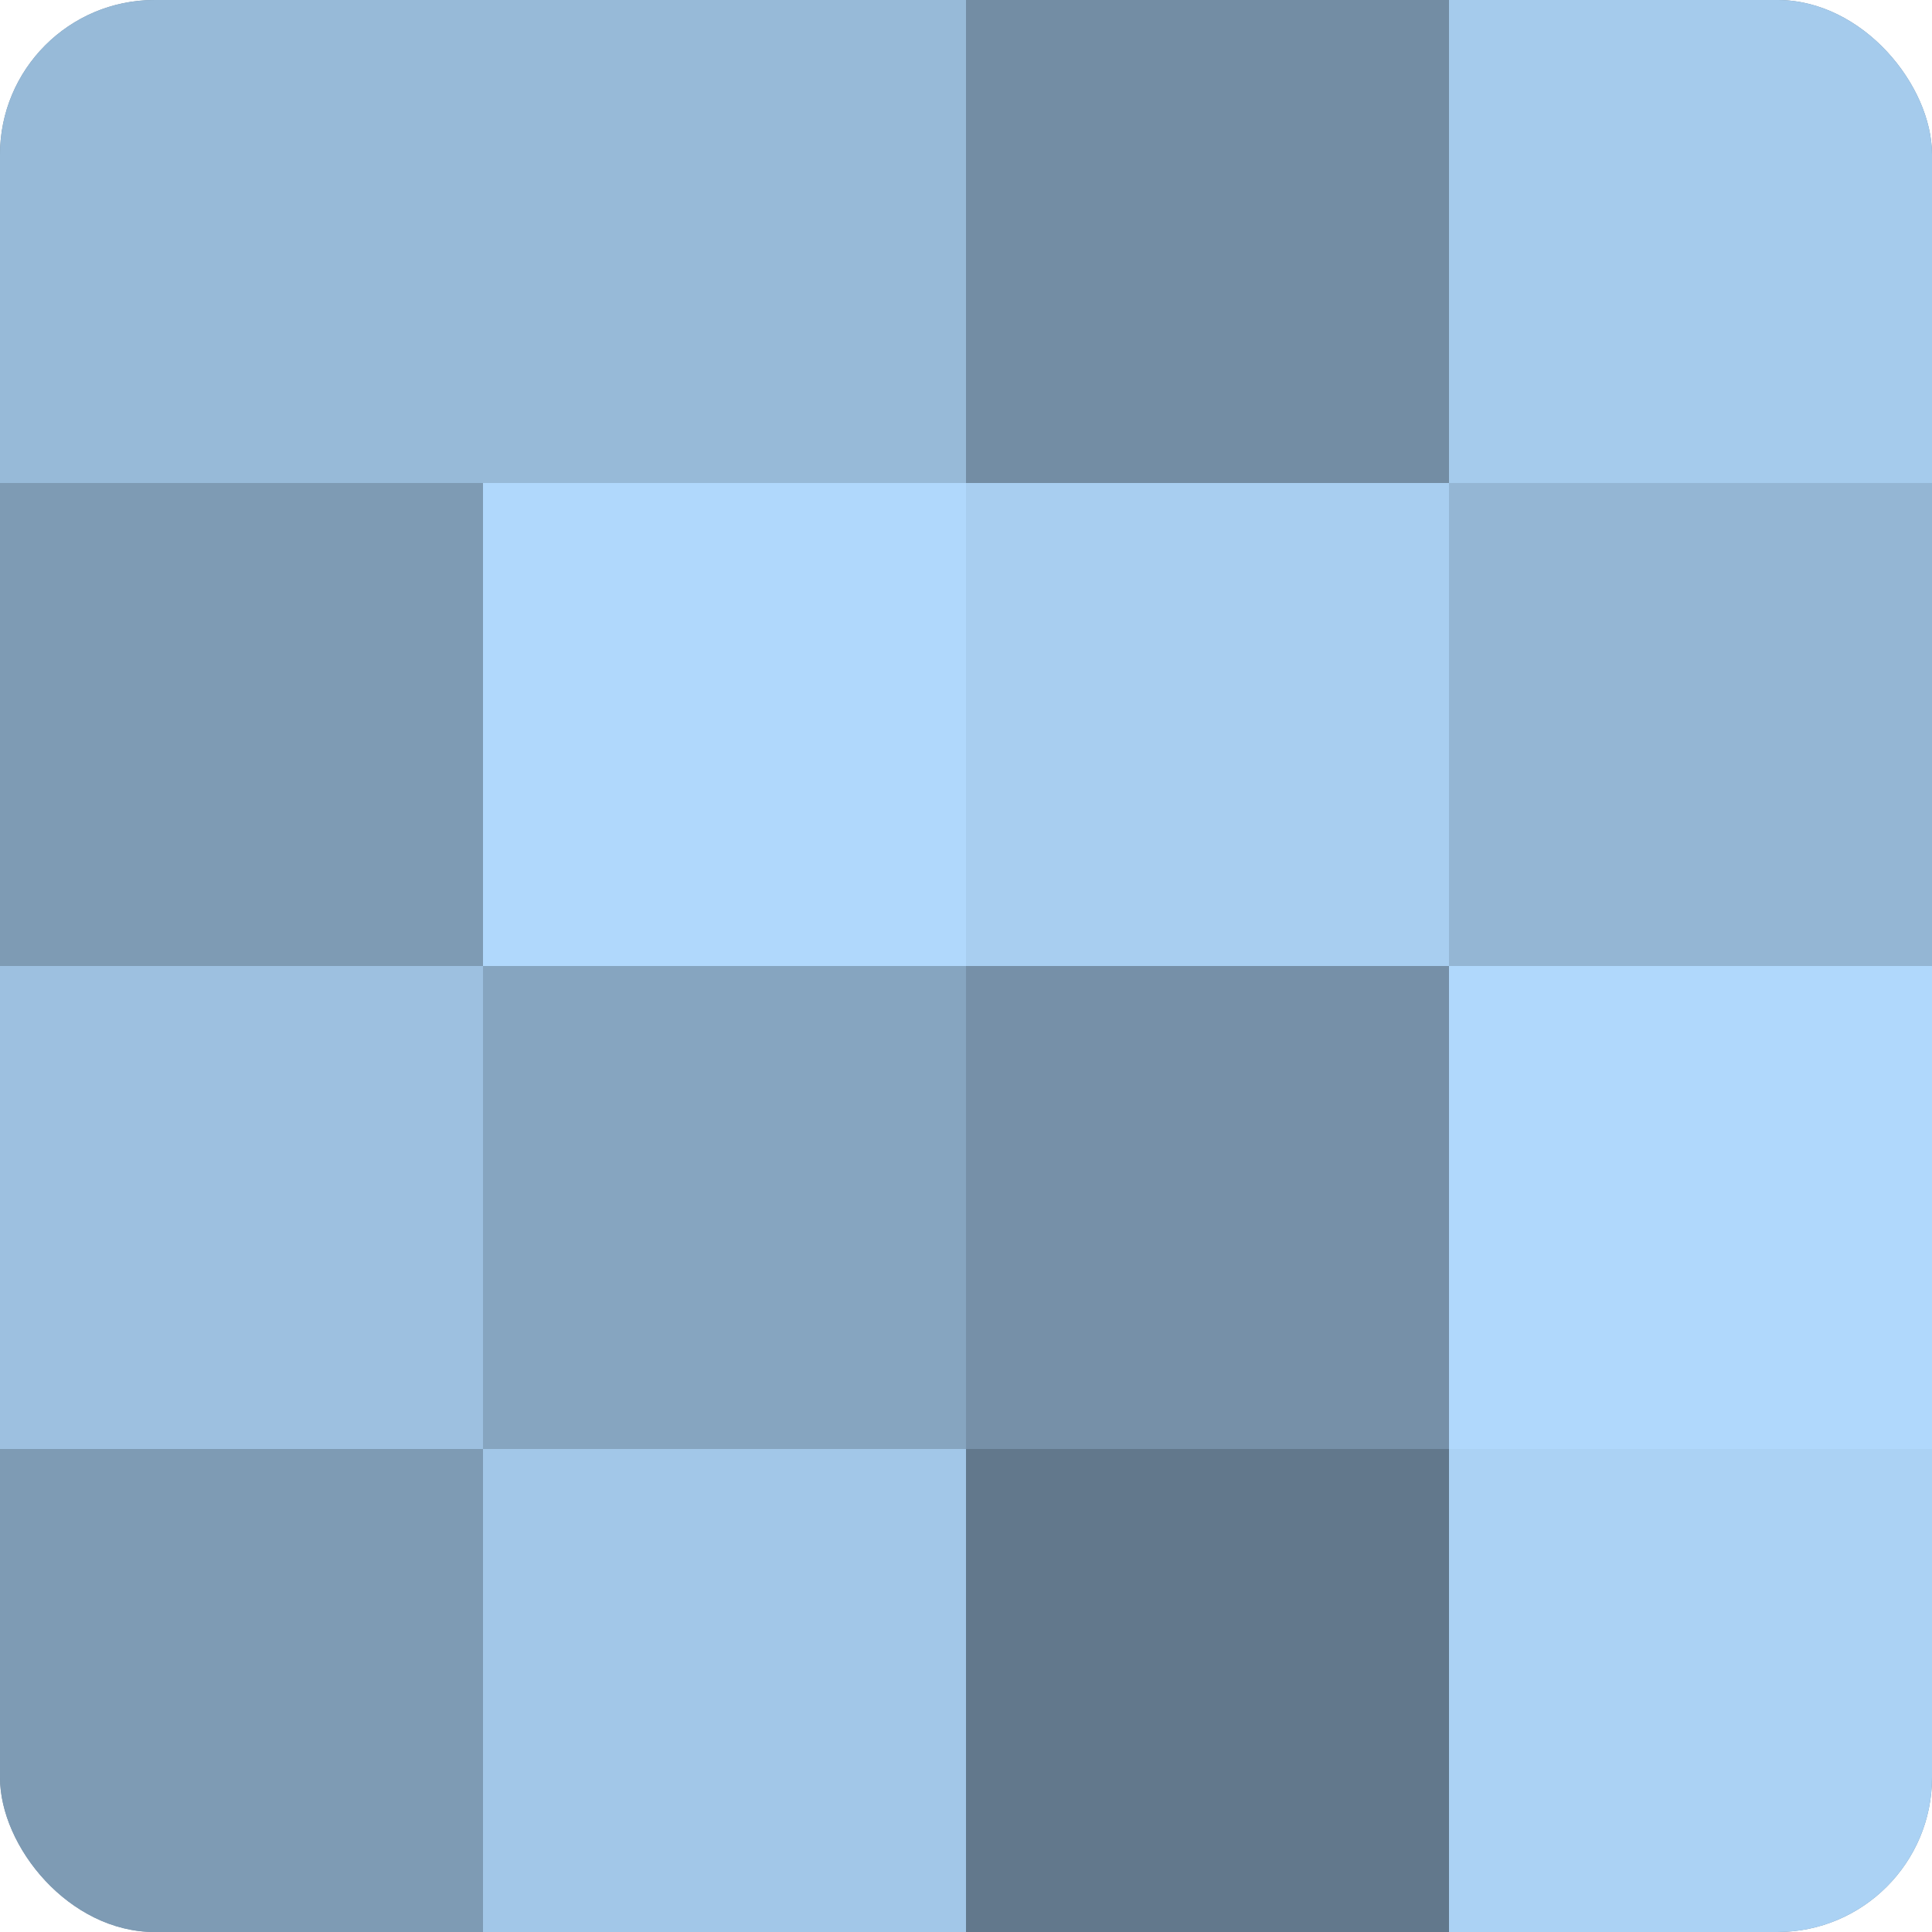 <?xml version="1.0" encoding="UTF-8"?>
<svg xmlns="http://www.w3.org/2000/svg" width="60" height="60" viewBox="0 0 100 100" preserveAspectRatio="xMidYMid meet"><defs><clipPath id="c" width="100" height="100"><rect width="100" height="100" rx="8" ry="8"/></clipPath></defs><g clip-path="url(#c)"><rect width="100" height="100" fill="#708aa0"/><rect width="25" height="25" fill="#97bad8"/><rect y="25" width="25" height="25" fill="#7e9bb4"/><rect y="50" width="25" height="25" fill="#9dc0e0"/><rect y="75" width="25" height="25" fill="#7e9bb4"/><rect x="25" width="25" height="25" fill="#97bad8"/><rect x="25" y="25" width="25" height="25" fill="#b0d8fc"/><rect x="25" y="50" width="25" height="25" fill="#86a5c0"/><rect x="25" y="75" width="25" height="25" fill="#a2c7e8"/><rect x="50" width="25" height="25" fill="#738da4"/><rect x="50" y="25" width="25" height="25" fill="#a8cef0"/><rect x="50" y="50" width="25" height="25" fill="#7690a8"/><rect x="50" y="75" width="25" height="25" fill="#62788c"/><rect x="75" width="25" height="25" fill="#a5cbec"/><rect x="75" y="25" width="25" height="25" fill="#94b6d4"/><rect x="75" y="50" width="25" height="25" fill="#b0d8fc"/><rect x="75" y="75" width="25" height="25" fill="#abd2f4"/></g></svg>
